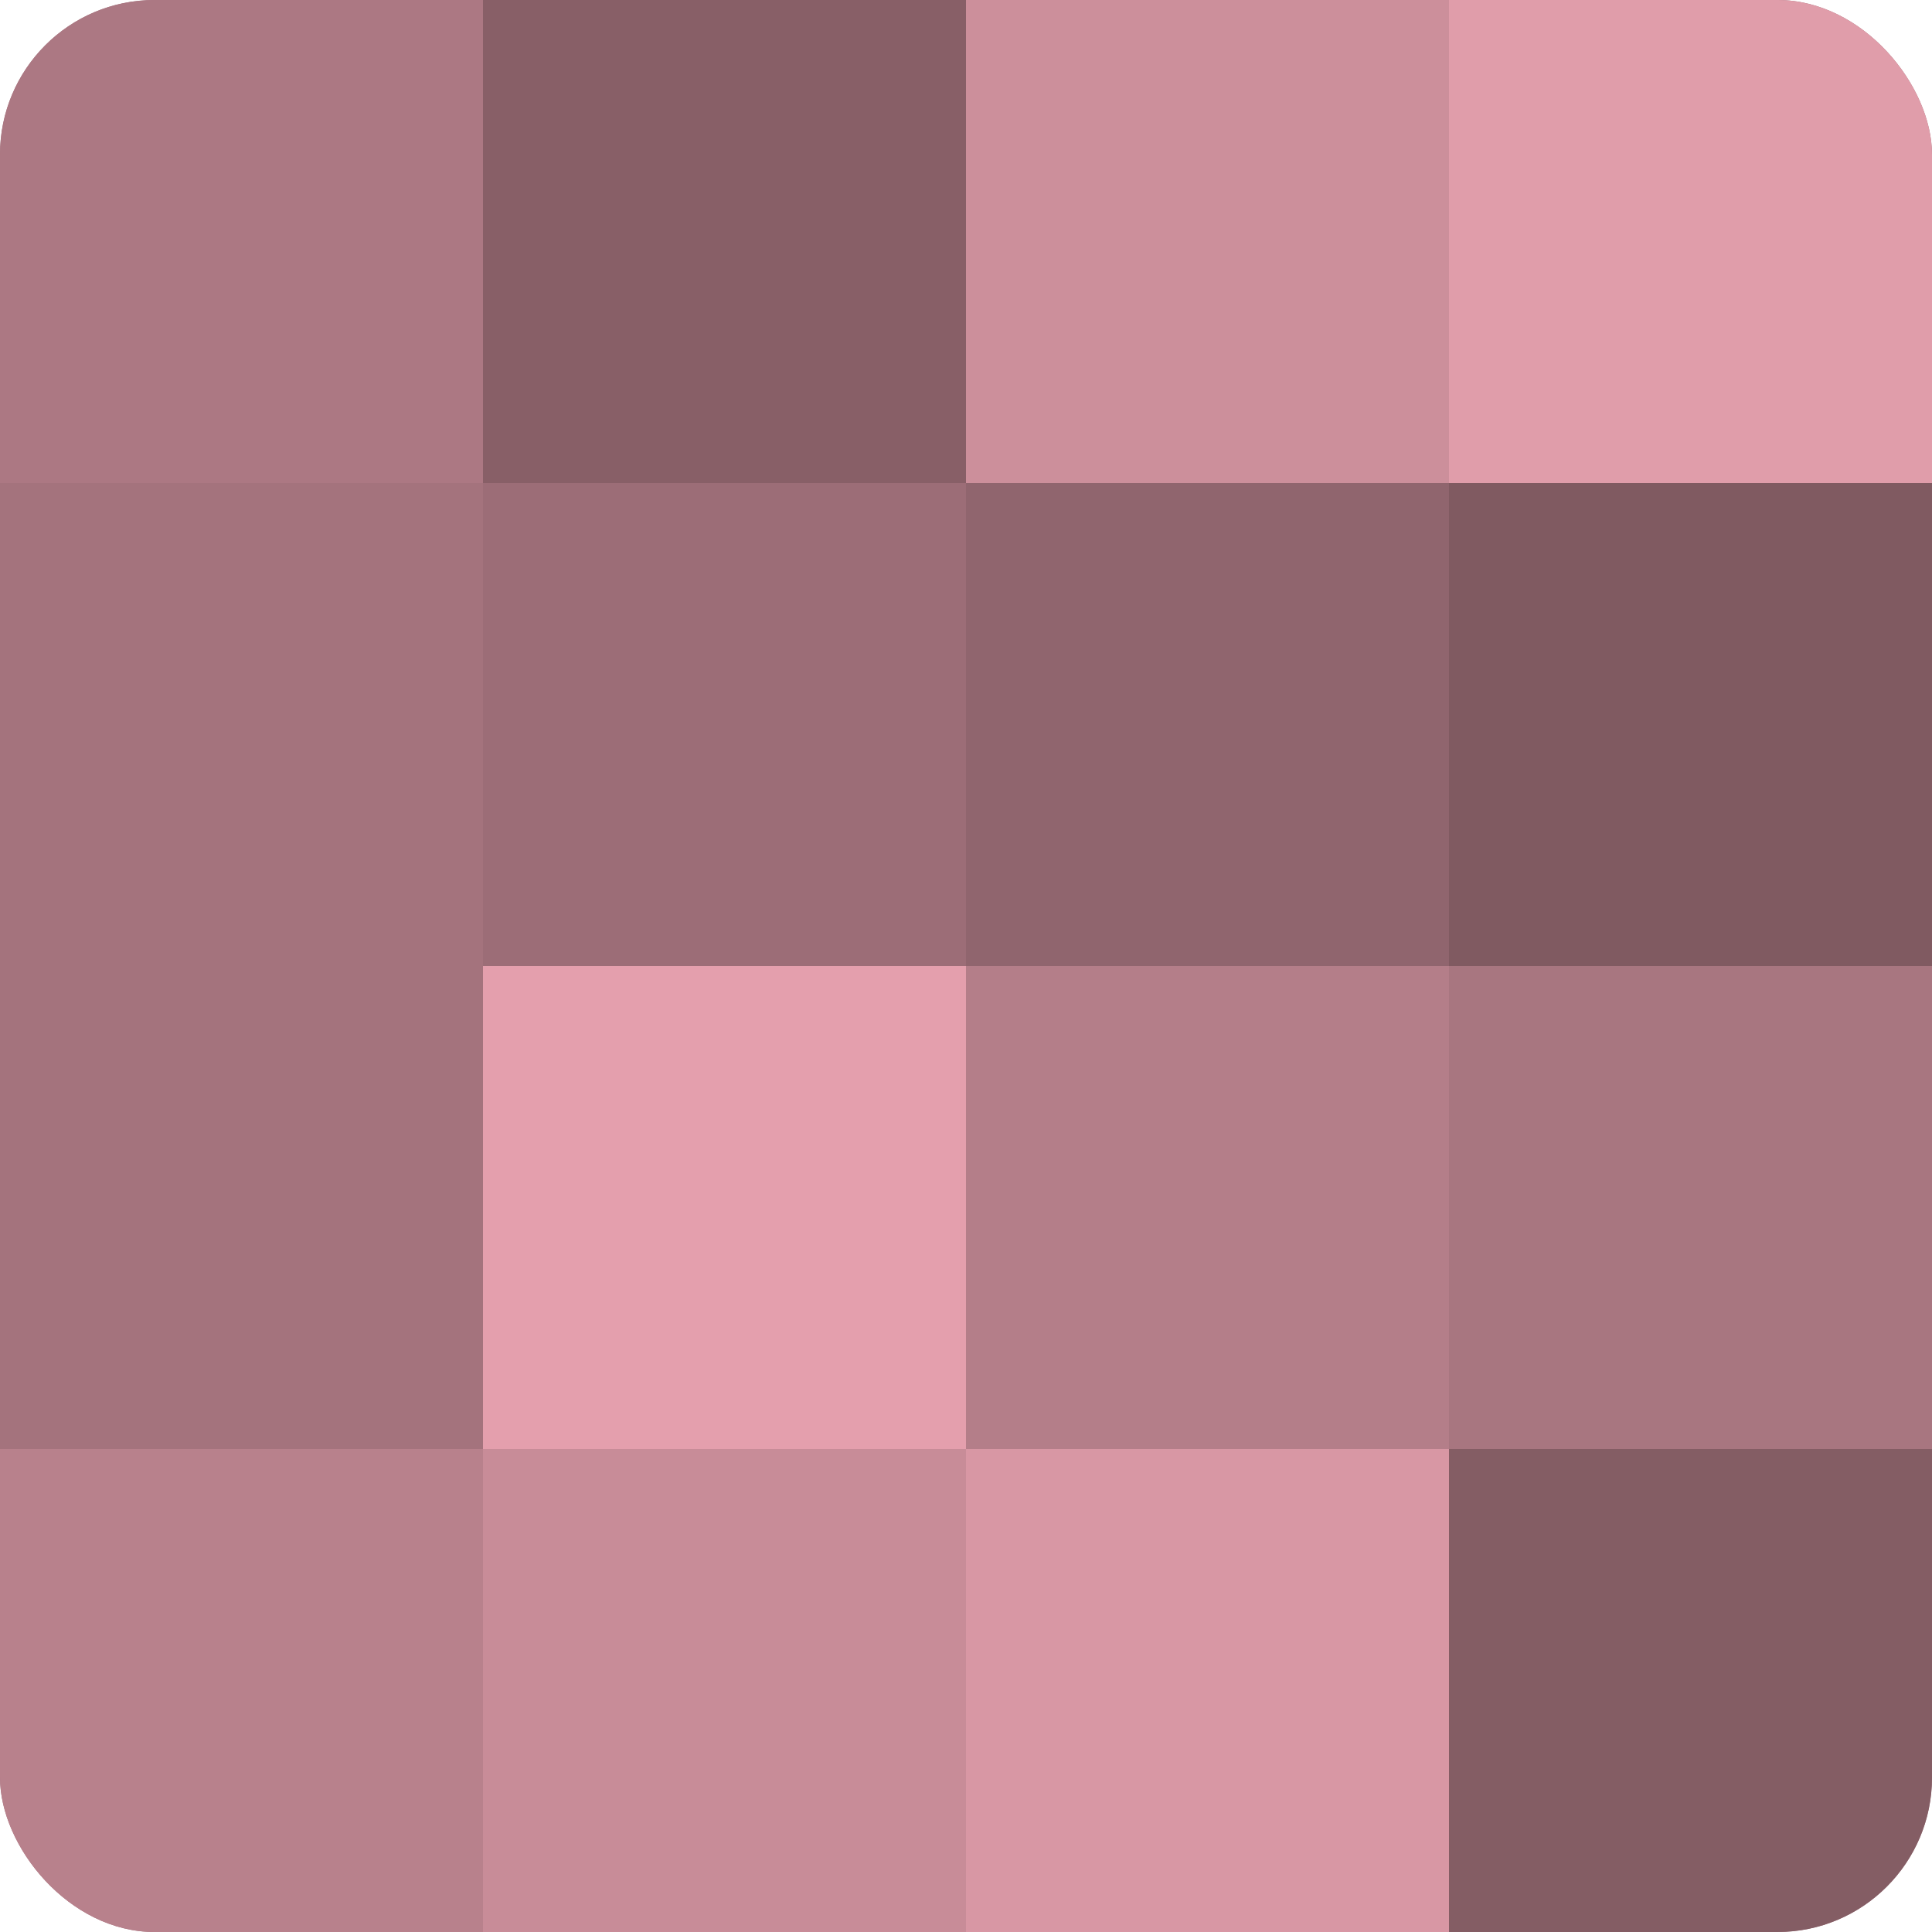 <?xml version="1.0" encoding="UTF-8"?>
<svg xmlns="http://www.w3.org/2000/svg" width="60" height="60" viewBox="0 0 100 100" preserveAspectRatio="xMidYMid meet"><defs><clipPath id="c" width="100" height="100"><rect width="100" height="100" rx="8" ry="8"/></clipPath></defs><g clip-path="url(#c)"><rect width="100" height="100" fill="#a0707a"/><rect width="25" height="25" fill="#ac7883"/><rect y="25" width="25" height="25" fill="#a4737d"/><rect y="50" width="25" height="25" fill="#a4737d"/><rect y="75" width="25" height="25" fill="#b8818c"/><rect x="25" width="25" height="25" fill="#885f67"/><rect x="25" y="25" width="25" height="25" fill="#9c6d77"/><rect x="25" y="50" width="25" height="25" fill="#e49fad"/><rect x="25" y="75" width="25" height="25" fill="#c88c98"/><rect x="50" width="25" height="25" fill="#cc8f9b"/><rect x="50" y="25" width="25" height="25" fill="#90656e"/><rect x="50" y="50" width="25" height="25" fill="#b47e89"/><rect x="50" y="75" width="25" height="25" fill="#d897a4"/><rect x="75" width="25" height="25" fill="#e09daa"/><rect x="75" y="25" width="25" height="25" fill="#805a61"/><rect x="75" y="50" width="25" height="25" fill="#a87680"/><rect x="75" y="75" width="25" height="25" fill="#845d64"/></g></svg>
